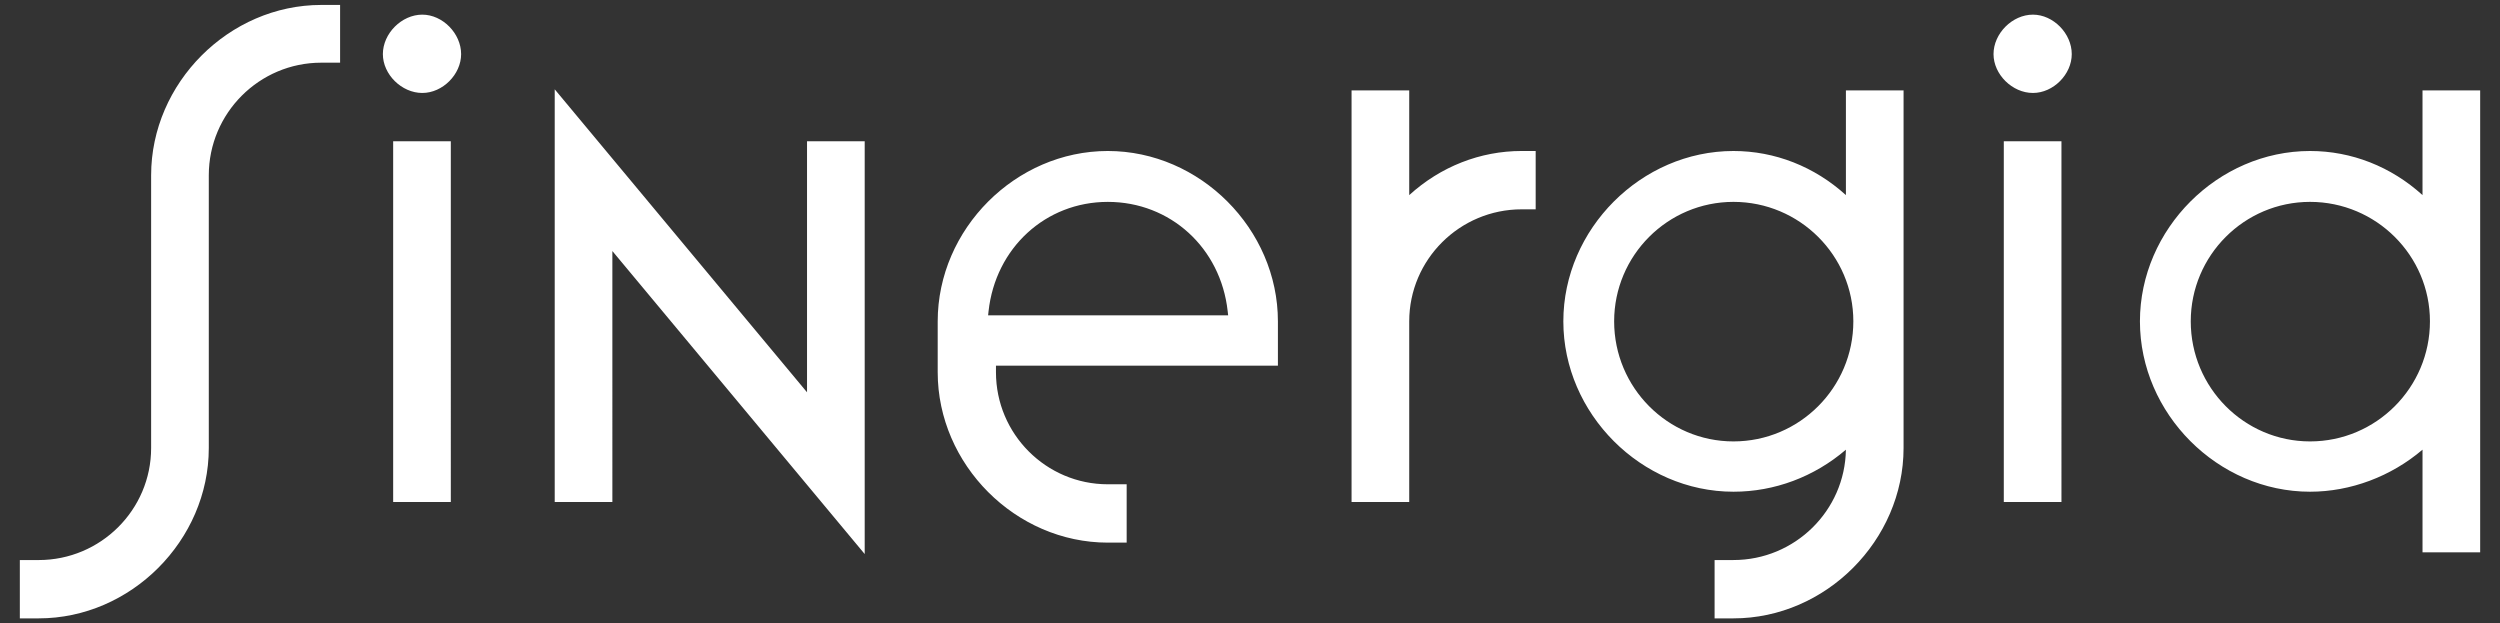 <?xml version="1.0" encoding="utf-8"?>
<!-- Generator: Adobe Illustrator 16.0.0, SVG Export Plug-In . SVG Version: 6.00 Build 0)  -->
<!DOCTYPE svg PUBLIC "-//W3C//DTD SVG 1.1//EN" "http://www.w3.org/Graphics/SVG/1.1/DTD/svg11.dtd">
<svg version="1.1" id="Layer_1" xmlns="http://www.w3.org/2000/svg" xmlns:xlink="http://www.w3.org/1999/xlink" x="0px" y="0px"
	 width="330.855px" height="82.492px" viewBox="0 0 330.855 82.492" enable-background="new 0 0 330.855 82.492"
	 xml:space="preserve">
<rect x="0" y="0" width="330.855" height="82.492" fill="#333333" stroke="none"/>
<g>
	<path fill="#FFFFFF" d="M321.584,42.527c0,8.764-7.119,15.891-15.867,15.891c-8.705,0-15.788-7.127-15.788-15.891
		c0-8.716,7.083-15.81,15.788-15.81C314.465,26.719,321.584,33.812,321.584,42.527 M305.717,19.983
		c-12.203,0-22.514,10.324-22.514,22.544c0,12.224,10.311,22.548,22.514,22.548c5.363,0,10.727-2.017,14.884-5.565v13.092v0.492
		h0.491h6.646h0.492v-0.492V12.454v-0.491h-0.492h-6.646H320.6v0.491v13.367C316.445,22.048,311.203,19.983,305.717,19.983
		 M265.187,19.189v46.758v0.492h0.492h6.646h0.492v-0.492V19.189v-0.492h-0.492h-6.646h-0.492V19.189z M263.827,7.161
		c0,2.69,2.486,5.142,5.216,5.142c2.688,0,5.137-2.451,5.137-5.142c0-2.733-2.447-5.223-5.137-5.223
		C266.313,1.938,263.827,4.428,263.827,7.161 M213.619,42.527c0-8.716,7.082-15.81,15.789-15.81c8.748,0,15.867,7.093,15.867,15.81
		c0,8.764-7.119,15.891-15.867,15.891C220.701,58.418,213.619,51.291,213.619,42.527 M251.922,59.289V12.454v-0.491h-0.491h-6.647
		h-0.492v0.491v13.367c-4.156-3.773-9.397-5.838-14.883-5.838c-12.203,0-22.513,10.324-22.513,22.544
		c0,12.224,10.31,22.548,22.513,22.548c5.444,0,10.686-1.968,14.881-5.563c-0.121,8.073-6.751,14.604-14.881,14.604h-2.004h-0.492
		v0.491v6.737v0.492h0.492h2.004C241.612,81.838,251.922,71.512,251.922,59.289 M186.5,65.945V42.527
		c0-8.174,6.676-14.824,14.883-14.824h1.359h0.492v-0.492v-6.737v-0.492h-0.492h-1.359c-5.486,0-10.729,2.064-14.883,5.84v-13.37
		v-0.491h-0.492h-6.647h-0.492v0.491v53.493v0.492h0.492h6.647h0.492V65.945z M130.827,41.19c0.919-8.387,7.56-14.472,15.784-14.472
		c8.272,0,14.944,6.085,15.864,14.472l0.061,0.546h-0.549h-30.671h-0.548L130.827,41.19z M146.611,64.091
		c-8.162,0-14.803-6.649-14.803-14.827v-0.869h36.821h0.492v-0.492v-5.373c0-12.221-10.308-22.547-22.511-22.547
		s-22.513,10.326-22.513,22.547v6.734c0,12.223,10.31,22.549,22.513,22.549h2.003h0.492V71.32v-6.736v-0.492h-0.492L146.611,64.091
		L146.611,64.091z M113.943,18.697h-6.648h-0.491v0.492v32.727C95.963,38.897,85.121,25.881,74.282,12.864l-0.87-1.046v1.358v52.771
		v0.492h0.492h6.646h0.492v-0.492V33.223c10.841,13.018,21.684,26.036,32.523,39.054l0.871,1.046v-1.36V19.189v-0.492H113.943z
		 M50.67,7.161c0,2.69,2.487,5.142,5.218,5.142c2.688,0,5.138-2.451,5.138-5.142c0-2.733-2.449-5.223-5.138-5.223
		C53.157,1.938,50.67,4.428,50.67,7.161 M52.523,66.439h6.646h0.492v-0.492V19.189v-0.492H59.17h-6.646h-0.492v0.492v46.758v0.492
		H52.523L52.523,66.439z M27.632,59.291V23.199c0-8.219,6.678-14.904,14.884-14.904h2.002h0.491V7.803V1.146V0.654h-0.491h-2.002
		c-12.204,0-22.515,10.324-22.515,22.545v36.092c0,8.175-6.676,14.827-14.883,14.827H3.117H2.625v0.491v6.735v0.492h0.492h2.001
		C17.323,81.838,27.632,71.512,27.632,59.291"/>
	<path fill="none" d="M321.584,42.527c0,8.764-7.119,15.891-15.867,15.891c-8.705,0-15.788-7.127-15.788-15.891
		c0-8.716,7.083-15.81,15.788-15.81C314.465,26.719,321.584,33.812,321.584,42.527z M305.717,19.983
		c-12.203,0-22.514,10.324-22.514,22.544c0,12.224,10.311,22.548,22.514,22.548c5.363,0,10.727-2.017,14.884-5.565v13.092v0.492
		h0.491h6.646h0.492v-0.492V12.454v-0.491h-0.492h-6.646H320.6v0.491v13.367C316.445,22.048,311.203,19.983,305.717,19.983z
		 M265.187,19.189v46.758v0.492h0.492h6.646h0.492v-0.492V19.189v-0.492h-0.492h-6.646h-0.492V19.189z M263.827,7.161
		c0,2.69,2.486,5.142,5.216,5.142c2.688,0,5.137-2.451,5.137-5.142c0-2.733-2.447-5.223-5.137-5.223
		C266.313,1.938,263.827,4.428,263.827,7.161z M213.619,42.527c0-8.716,7.082-15.81,15.789-15.81c8.748,0,15.867,7.093,15.867,15.81
		c0,8.764-7.119,15.891-15.867,15.891C220.701,58.418,213.619,51.291,213.619,42.527z M251.922,59.289V12.454v-0.491h-0.491h-6.647
		h-0.492v0.491v13.367c-4.156-3.773-9.397-5.838-14.883-5.838c-12.203,0-22.513,10.324-22.513,22.544
		c0,12.224,10.31,22.548,22.513,22.548c5.444,0,10.686-1.968,14.881-5.563c-0.121,8.073-6.751,14.604-14.881,14.604h-2.004h-0.492
		v0.491v6.737v0.492h0.492h2.004C241.612,81.838,251.922,71.512,251.922,59.289z M186.5,65.945V42.527
		c0-8.174,6.676-14.824,14.883-14.824h1.359h0.492v-0.492v-6.737v-0.492h-0.492h-1.359c-5.486,0-10.729,2.064-14.883,5.84v-13.37
		v-0.491h-0.492h-6.647h-0.492v0.491v53.493v0.492h0.492h6.647h0.492V65.945z M130.827,41.19c0.919-8.387,7.56-14.472,15.784-14.472
		c8.272,0,14.944,6.085,15.864,14.472l0.061,0.546h-0.549h-30.671h-0.548L130.827,41.19z M146.611,64.091
		c-8.162,0-14.803-6.649-14.803-14.827v-0.869h36.821h0.492v-0.492v-5.373c0-12.221-10.308-22.547-22.511-22.547
		s-22.513,10.326-22.513,22.547v6.734c0,12.223,10.31,22.549,22.513,22.549h2.003h0.492V71.32v-6.736v-0.492h-0.492L146.611,64.091
		L146.611,64.091z M113.943,18.697h-6.648h-0.491v0.492v32.727C95.963,38.897,85.121,25.881,74.282,12.864l-0.87-1.046v1.358v52.771
		v0.492h0.492h6.646h0.492v-0.492V33.223c10.841,13.018,21.684,26.036,32.523,39.054l0.871,1.046v-1.36V19.189v-0.492H113.943z
		 M50.67,7.161c0,2.69,2.487,5.142,5.218,5.142c2.688,0,5.138-2.451,5.138-5.142c0-2.733-2.449-5.223-5.138-5.223
		C53.157,1.938,50.67,4.428,50.67,7.161z M52.523,66.439h6.646h0.492v-0.492V19.189v-0.492H59.17h-6.646h-0.492v0.492v46.758v0.492
		H52.523L52.523,66.439z M27.632,59.291V23.199c0-8.219,6.678-14.904,14.884-14.904h2.002h0.491V7.803V1.146V0.654h-0.491h-2.002
		c-12.204,0-22.515,10.324-22.515,22.545v36.092c0,8.175-6.676,14.827-14.883,14.827H3.117H2.625v0.491v6.735v0.492h0.492h2.001
		C17.323,81.838,27.632,71.512,27.632,59.291z"/>
</g>
</svg>
